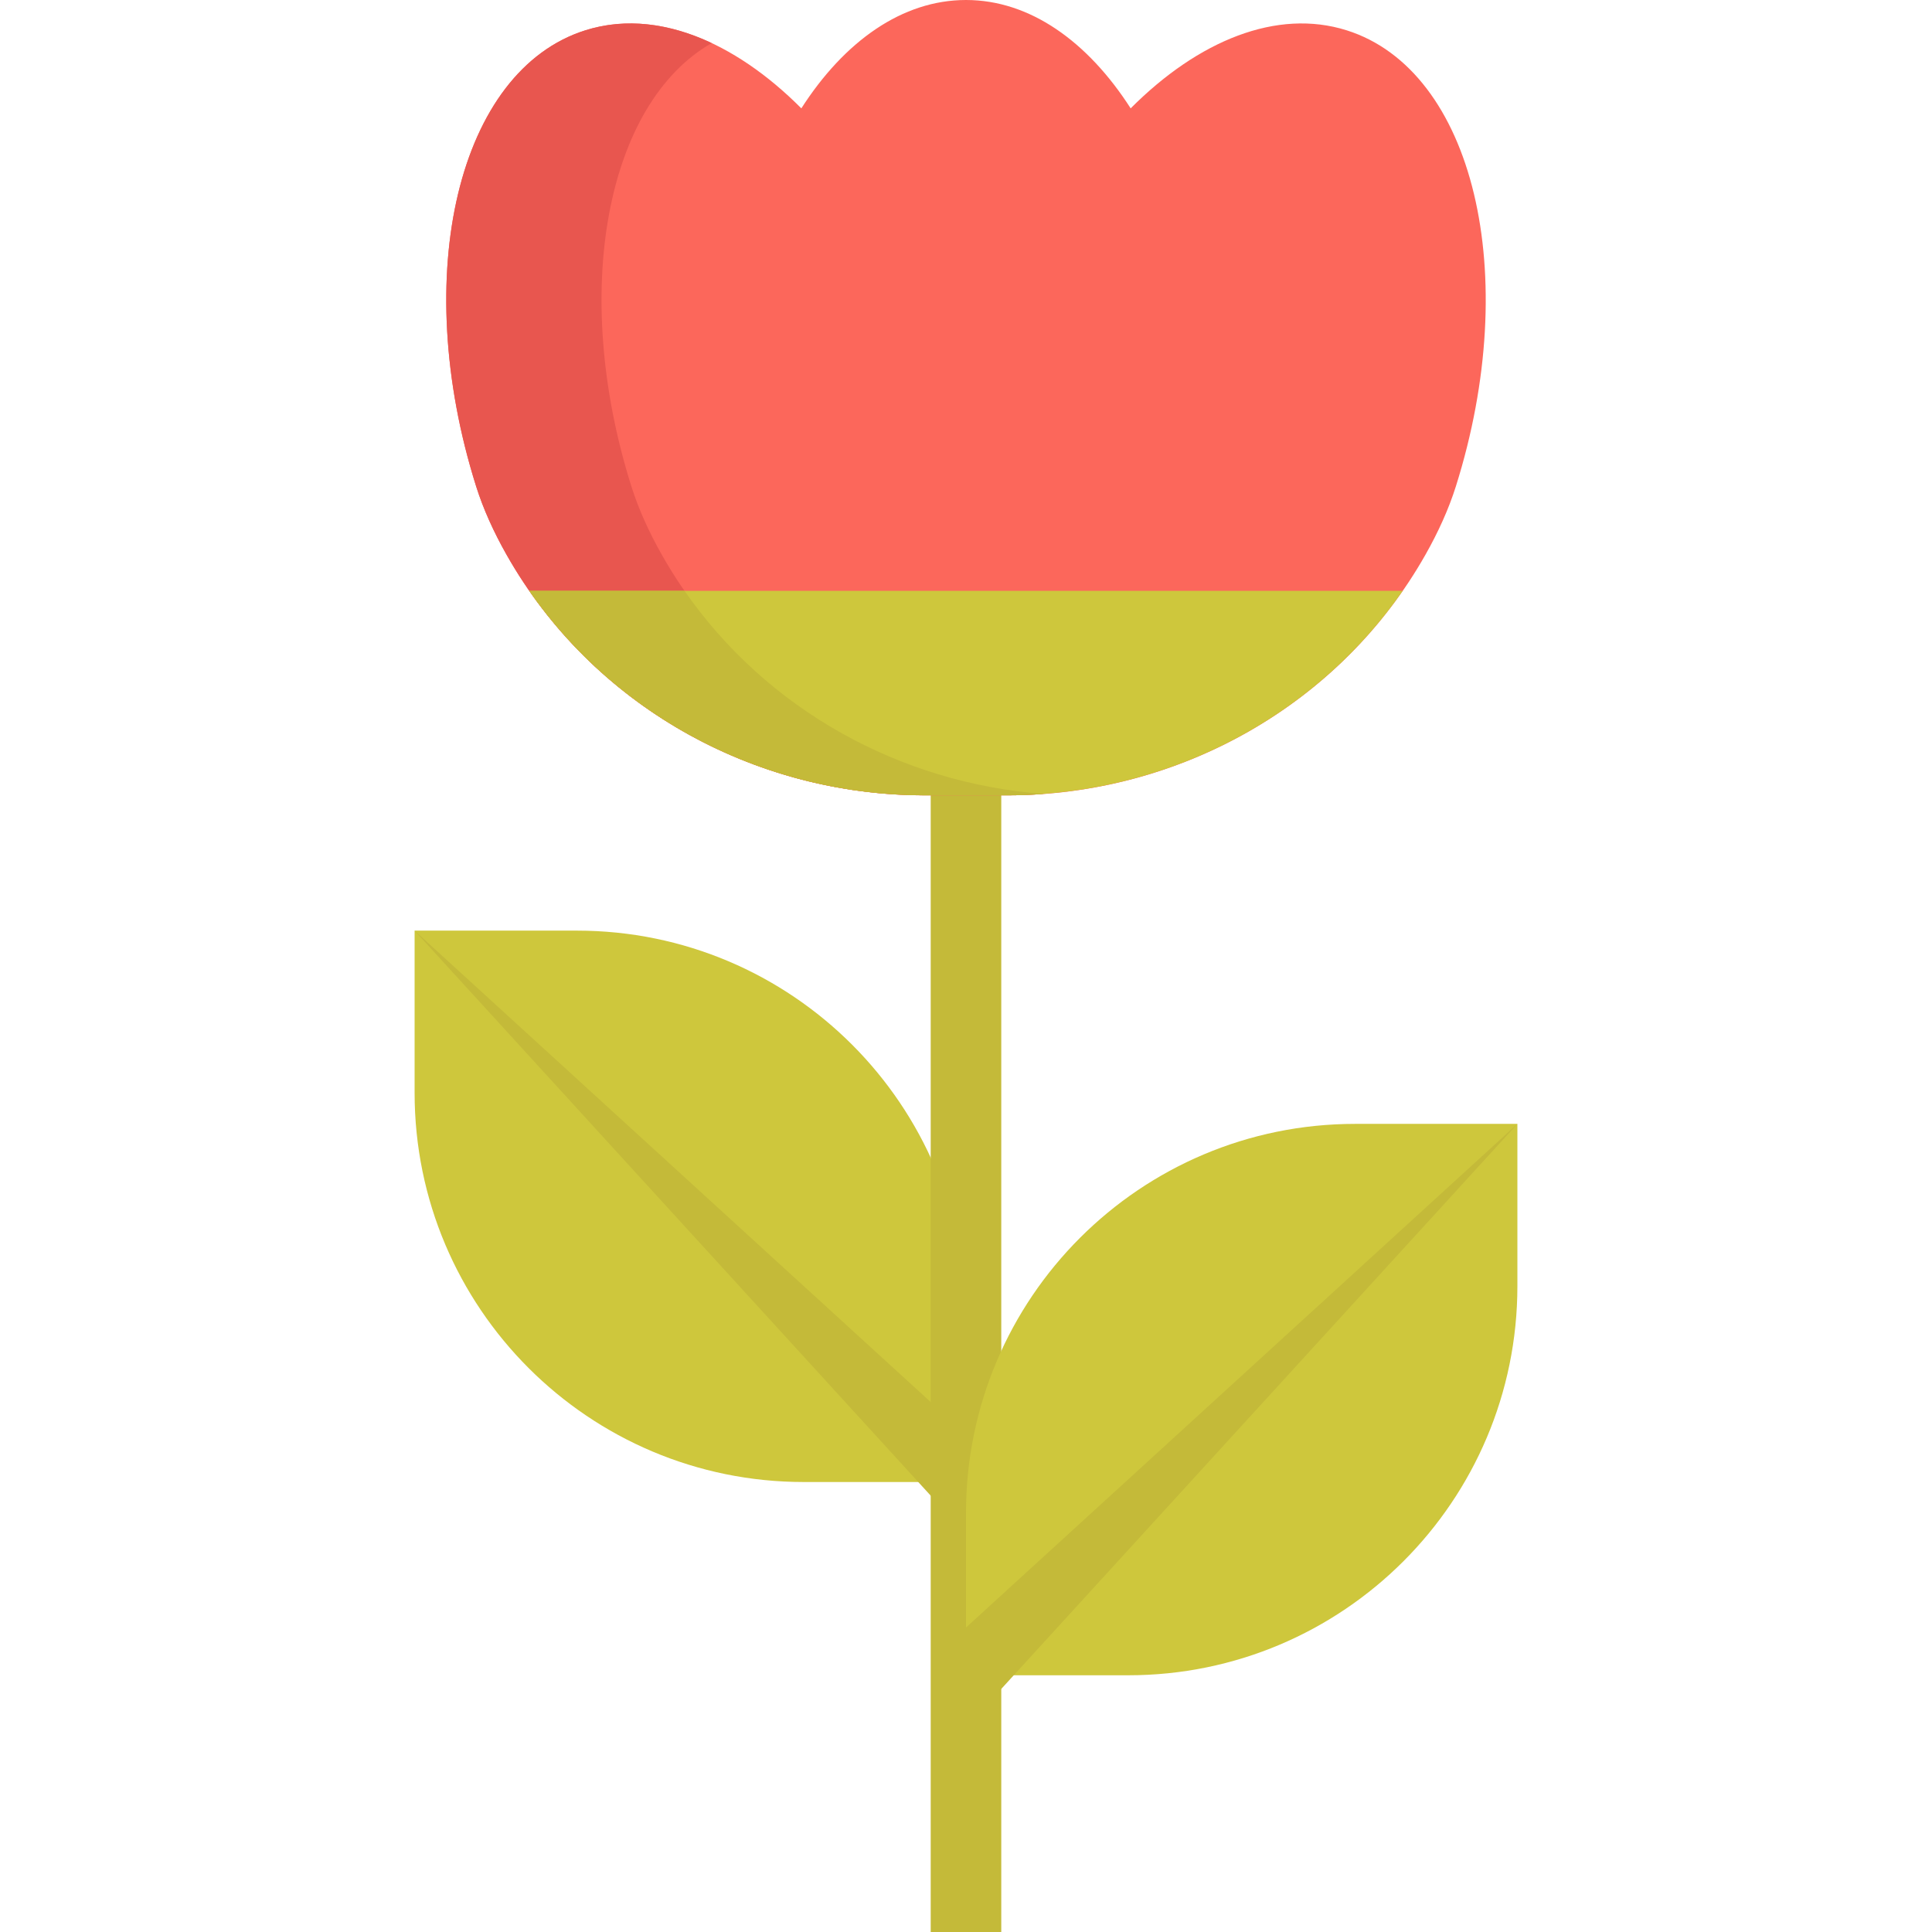 <?xml version="1.0" encoding="iso-8859-1"?>
<!-- Uploaded to: SVG Repo, www.svgrepo.com, Generator: SVG Repo Mixer Tools -->
<svg version="1.1" id="Layer_1" xmlns="http://www.w3.org/2000/svg" xmlns:xlink="http://www.w3.org/1999/xlink" 
	 viewBox="0 0 511.998 511.998" xml:space="preserve">
<path style="fill:#CEC73C;" d="M109.874,289.615v-42.992h42.992c56.959,0,103.133,46.174,103.133,103.133v42.992h-42.992
	C156.048,392.749,109.874,346.575,109.874,289.615z"/>
<g>
	<polygon style="fill:#C4BA39;" points="249.387,399.361 109.874,246.625 262.61,386.137 	"/>
	<rect x="246.644" y="167.508" style="fill:#C4BA39;" width="18.701" height="344.489"/>
</g>
<path style="fill:#FC675B;" d="M266.91,210.771c45.663,0,88.347-24.014,110.841-63.753c3.354-5.926,6.143-12.016,8.077-18.155
	c17.682-56.126,4.715-110.226-28.961-120.834c-18.44-5.809-39.26,2.65-57.232,20.686C288.21,10.915,272.874,0,255.999,0
	c-16.874,0-32.212,10.915-43.637,28.716C194.389,10.678,173.57,2.22,155.131,8.028c-33.676,10.609-46.642,64.708-28.961,120.834
	c1.933,6.139,4.723,12.229,8.077,18.155c22.493,39.738,65.178,63.753,110.841,63.753h21.823V210.771z"/>
<path style="fill:#E8564F;" d="M175.389,147.017c-3.354-5.926-6.143-12.016-8.077-18.155
	c-16.267-51.635-6.579-101.526,21.295-117.445c-11.279-5.319-22.778-6.759-33.477-3.389
	c-33.676,10.609-46.642,64.708-28.961,120.834c1.933,6.139,4.723,12.229,8.077,18.155c22.493,39.738,65.178,63.753,110.841,63.753
	h21.823c3.238,0,6.458-0.135,9.659-0.373C234.618,207.273,196.287,183.939,175.389,147.017z"/>
<path style="fill:#CEC73C;" d="M276.537,210.393c0.013,0.001,0.026,0.002,0.039,0.004c-0.798,0.063-1.608,0.112-2.406,0.162
	c-0.81,0.038-1.608,0.088-2.418,0.112c-0.798,0.038-1.608,0.063-2.418,0.074c-0.81,0.013-1.608,0.025-2.418,0.025h-21.83
	c-41.865,0-81.237-20.197-104.825-54.195h231.48C349.971,187.955,314.749,207.56,276.537,210.393z"/>
<path style="fill:#C4BA39;" d="M276.576,210.396c-0.798,0.063-1.608,0.112-2.406,0.162c-0.81,0.038-1.608,0.088-2.418,0.112
	c-0.798,0.038-1.608,0.063-2.418,0.074c-0.81,0.013-1.608,0.025-2.418,0.025h-21.83c-41.865,0-81.237-20.197-104.825-54.195h41.142
	C203.168,187.942,238.376,207.54,276.576,210.396z"/>
<path style="fill:#CEC73C;" d="M402.123,340.83v-42.992h-42.992c-56.959,0-103.133,46.174-103.133,103.133v42.992h42.992
	C355.949,443.964,402.123,397.789,402.123,340.83z"/>
<polygon style="fill:#C4BA39;" points="249.387,437.353 402.123,297.839 262.61,450.576 "/>
</svg>